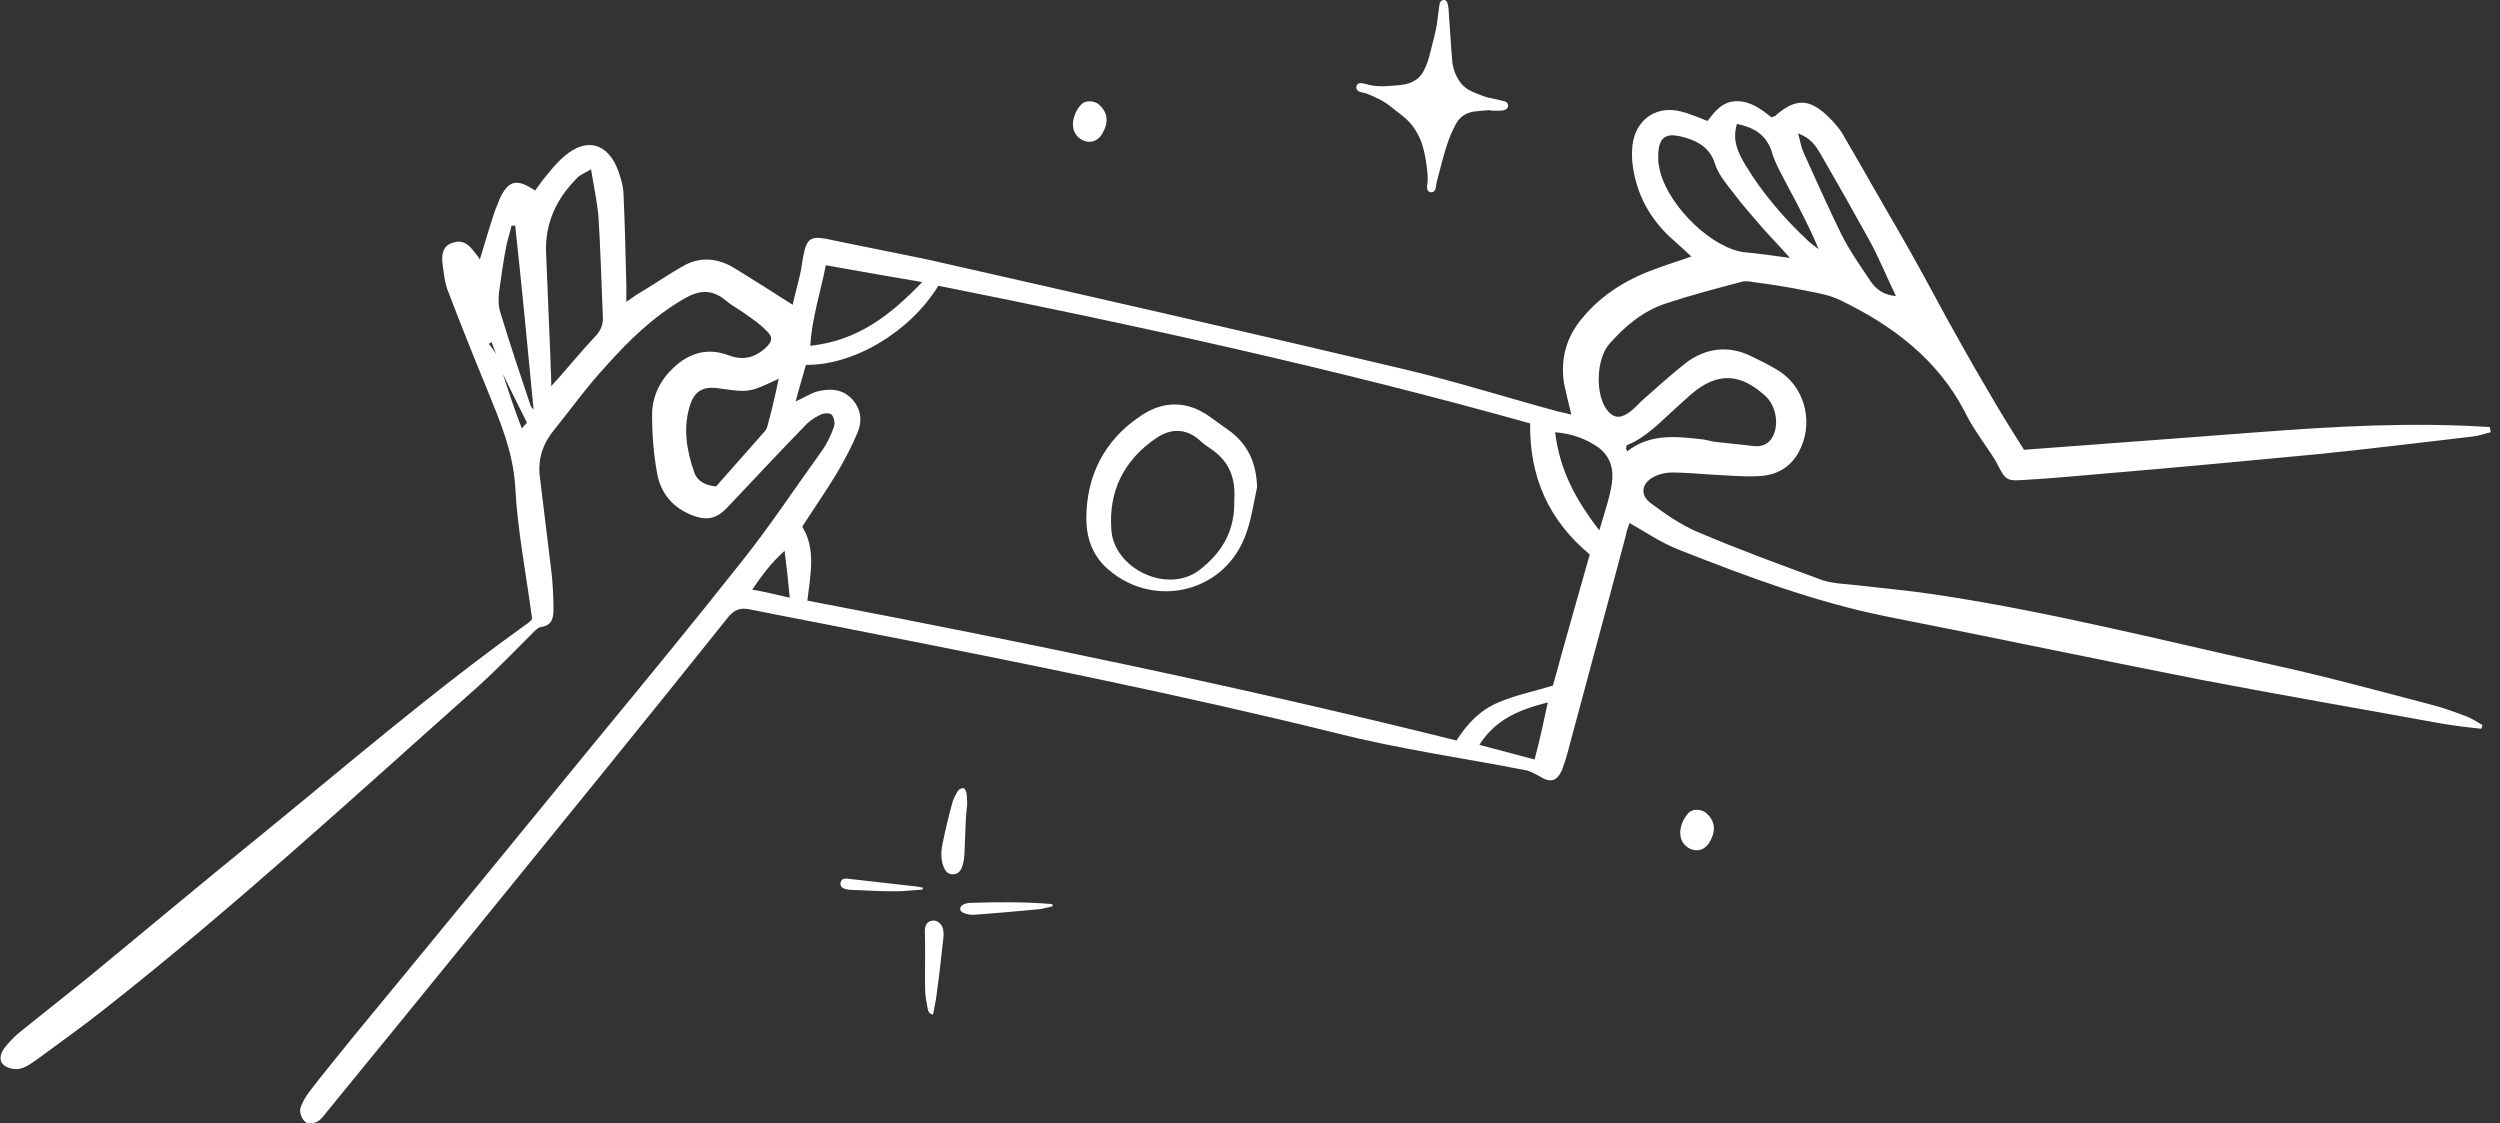 <svg width="247" height="111" viewBox="0 0 247 111" fill="none" xmlns="http://www.w3.org/2000/svg">
<rect x="0" y="0" width="247" height="111" fill="#333333" stroke="none"/>
<path d="M52.574 61.151C51.993 56.738 51.12 52.397 50.902 48.056C50.684 44.583 49.375 41.544 48.139 38.506C46.83 35.322 45.521 32.067 44.285 28.811C43.921 27.943 43.848 26.93 43.703 25.917C43.63 25.049 43.776 24.253 44.794 23.963C45.666 23.674 46.248 24.108 46.757 24.759C46.975 25.049 47.193 25.266 47.411 25.628C47.921 23.963 48.357 22.444 48.866 20.925C49.011 20.491 49.23 20.057 49.375 19.622C50.248 17.814 51.047 17.597 52.865 18.827C53.156 18.465 53.374 18.103 53.665 17.741C54.32 16.946 54.974 16.077 55.774 15.426C57.955 13.545 60.064 14.124 61.082 16.873C61.3 17.524 61.519 18.175 61.591 18.899C61.737 22.01 61.809 25.121 61.882 28.232C61.882 28.666 61.882 29.173 61.882 29.824C62.318 29.534 62.682 29.245 63.046 29.028C64.645 28.087 66.172 27.002 67.772 26.134C69.372 25.338 71.044 25.555 72.572 26.496C74.462 27.653 76.28 28.811 78.316 30.113C78.534 29.1 78.825 28.087 79.043 27.147C79.189 26.496 79.261 25.772 79.407 25.121C79.698 23.602 80.134 23.312 81.661 23.602C85.079 24.325 88.496 24.976 91.914 25.7C107.548 29.245 123.182 32.79 138.743 36.48C143.906 37.71 148.924 39.302 154.014 40.676C154.378 40.749 154.741 40.821 155.25 40.966C154.959 39.808 154.741 38.867 154.523 37.855C154.159 35.467 154.741 33.297 156.341 31.416C158.377 28.956 160.995 27.436 163.976 26.423C164.921 26.062 165.939 25.772 167.103 25.338C166.376 24.687 165.867 24.18 165.358 23.746C163.031 21.721 161.649 19.188 161.286 16.15C161.213 15.426 161.213 14.63 161.358 13.907C161.867 11.592 163.831 10.434 166.085 11.013C166.957 11.23 167.757 11.592 168.703 11.953C169.43 11.013 170.157 10 171.611 10C172.993 10 174.011 10.796 175.029 11.592C175.174 11.519 175.393 11.519 175.465 11.375C177.429 9.711 178.738 9.711 180.628 11.519C181.21 12.098 181.864 12.822 182.228 13.545C184.046 16.656 185.791 19.767 187.609 22.878C189.281 25.772 190.881 28.738 192.481 31.705C193.717 33.875 194.881 36.046 196.19 38.216C197.426 40.387 198.735 42.485 199.971 44.438C207.824 43.86 215.459 43.281 223.095 42.702C230.73 42.123 238.365 41.689 246 42.196C246 42.34 246.073 42.485 246.073 42.702C245.491 42.847 244.91 43.064 244.255 43.136C239.165 43.715 234.075 44.366 228.985 44.873C222.077 45.524 215.241 46.175 208.333 46.754C205.643 46.971 202.879 47.26 200.189 47.405C198.226 47.549 198.153 47.477 197.28 45.741C197.062 45.307 196.771 44.945 196.553 44.583C195.68 43.281 194.735 41.978 194.081 40.604C191.39 35.467 186.955 32.139 181.864 29.679C180.846 29.173 179.683 28.956 178.519 28.738C176.774 28.377 174.956 28.087 173.211 27.87C172.848 27.798 172.411 27.726 171.975 27.87C169.503 28.521 167.03 29.173 164.631 29.968C162.376 30.692 160.558 32.211 159.031 33.948C157.722 35.395 157.577 38.867 158.741 40.459C159.322 41.255 159.977 41.4 160.849 40.821C161.431 40.459 161.867 39.88 162.376 39.446C163.758 38.216 165.14 36.986 166.594 35.829C168.557 34.382 170.739 34.092 172.993 35.178C174.011 35.684 175.102 36.191 176.047 36.842C178.447 38.578 179.174 41.978 177.72 44.655C176.847 46.247 175.465 46.971 173.72 47.043C172.193 47.115 170.739 46.971 169.212 46.898C167.903 46.826 166.521 46.681 165.212 46.681C164.631 46.681 163.903 46.826 163.394 47.115C162.158 47.767 162.013 48.924 163.104 49.72C164.558 50.805 166.012 51.818 167.685 52.541C171.757 54.278 175.902 55.797 180.046 57.317C181.137 57.678 182.301 57.678 183.464 57.823C185.937 58.112 188.409 58.33 190.881 58.691C202.152 60.355 213.205 63.177 224.331 65.637C229.639 66.794 234.947 68.241 240.183 69.616C241.346 69.905 242.51 70.34 243.673 70.774C244.255 70.991 244.764 71.352 245.273 71.642C245.2 71.787 245.2 71.931 245.128 72.004C243.819 71.859 242.583 71.714 241.274 71.497C233.348 70.05 225.349 68.675 217.423 67.156C207.097 65.13 196.844 62.96 186.518 60.934C179.319 59.487 172.557 56.955 165.794 54.278C164.122 53.627 162.667 52.614 160.995 51.673C160.849 52.107 160.704 52.469 160.631 52.903C158.741 60.066 156.777 67.228 154.887 74.319C154.741 74.898 154.523 75.549 154.305 76.127C153.796 77.213 153.141 77.357 152.123 76.706C151.76 76.489 151.323 76.272 150.887 76.127C144.634 74.898 138.307 74.029 132.054 72.438C116.783 68.675 101.367 65.564 85.879 62.526C81.952 61.73 78.025 61.006 74.099 60.211C73.081 59.994 72.499 60.283 71.917 61.006C67.918 65.999 63.918 70.991 59.919 75.91C50.757 87.197 41.594 98.484 32.359 109.77C32.068 110.132 31.777 110.566 31.414 110.783C31.05 111 30.396 111.072 30.178 110.855C29.814 110.566 29.596 109.987 29.669 109.553C29.814 108.974 30.178 108.395 30.541 107.889C31.923 106.08 33.377 104.344 34.759 102.607C42.758 92.913 50.757 83.145 58.683 73.451C63.627 67.446 68.572 61.441 73.371 55.363C76.135 51.89 78.607 48.128 81.225 44.511C81.734 43.787 82.097 42.991 82.388 42.196C82.534 41.834 82.388 41.183 82.17 40.966C81.879 40.749 81.297 40.821 80.934 41.038C80.352 41.327 79.843 41.689 79.407 42.196C76.862 44.8 74.389 47.477 71.844 50.154C70.826 51.239 69.881 51.456 68.499 50.95C66.536 50.226 65.3 48.779 64.936 46.826C64.573 44.873 64.427 42.919 64.427 40.966C64.427 39.157 65.227 37.565 66.536 36.335C68.063 34.888 69.881 34.309 71.99 35.105C73.299 35.612 74.462 35.395 75.553 34.454C76.353 33.731 76.425 33.297 75.626 32.573C75.044 31.994 74.317 31.488 73.59 30.981C73.008 30.547 72.281 30.186 71.699 29.679C70.317 28.521 69.008 28.666 67.554 29.534C64.573 31.271 62.173 33.586 59.919 36.118C58.028 38.144 56.428 40.387 54.683 42.557C53.52 44.004 53.083 45.596 53.374 47.405C53.738 50.371 54.102 53.41 54.465 56.376C54.611 57.606 54.683 58.908 54.683 60.211C54.683 61.079 54.538 61.802 53.447 61.947C53.083 62.019 52.793 62.381 52.502 62.67C50.829 64.335 49.157 66.071 47.411 67.663C35.195 78.515 23.27 89.512 10.399 99.641C8.217 101.378 5.963 102.969 3.709 104.633C3.2 104.995 2.618 105.429 2.036 105.574C1.527 105.718 0.873 105.574 0.437 105.284C-0.145 104.85 0 104.127 0.437 103.548C0.873 102.969 1.382 102.463 1.891 102.029C4.218 100.148 6.618 98.266 8.944 96.385C14.471 91.827 19.925 87.269 25.451 82.784C34.25 75.621 42.903 68.169 52.138 61.585C52.211 61.513 52.356 61.441 52.574 61.151ZM49.084 35.033C49.302 35.684 49.448 36.263 49.666 36.914C50.248 38.65 50.829 40.459 51.556 42.34C51.847 41.978 52.065 41.761 52.065 41.761C51.266 40.17 50.466 38.578 49.666 36.914C49.448 36.263 49.23 35.684 49.084 35.033C48.866 34.671 48.72 34.237 48.575 33.803C48.502 33.875 48.357 33.948 48.284 33.948C48.575 34.309 48.793 34.671 49.084 35.033ZM79.77 59.342C101.367 63.466 122.673 67.88 143.906 73.161C144.997 71.425 146.306 70.123 148.051 69.399C149.724 68.675 151.542 68.314 153.432 67.735C154.596 63.466 155.832 59.125 157.068 54.784C152.996 51.384 151.105 47.115 151.178 41.834C131.835 36.408 112.275 32.139 92.714 28.232C89.805 32.935 84.206 36.118 79.625 36.046C79.334 37.131 78.971 38.289 78.607 39.663C79.407 39.302 79.989 38.94 80.57 38.723C81.879 38.361 83.115 38.361 84.133 39.374C85.079 40.387 85.224 41.544 84.715 42.774C84.133 44.149 83.406 45.524 82.679 46.754C81.588 48.562 80.425 50.226 79.261 52.035C80.643 54.278 80.061 56.738 79.77 59.342ZM58.392 16.729C57.665 17.163 57.228 17.307 57.01 17.597C54.974 19.622 53.811 22.082 53.956 25.049C54.102 28.594 54.247 32.067 54.392 35.612C54.392 36.335 54.465 37.059 54.465 38.144C55.047 37.493 55.338 37.203 55.629 36.842C56.647 35.684 57.665 34.454 58.755 33.297C59.41 32.645 59.628 31.994 59.555 31.126C59.41 27.87 59.337 24.542 59.119 21.287C58.974 19.84 58.683 18.465 58.392 16.729ZM176.847 25.483C175.902 24.398 174.956 23.457 174.011 22.372C173.066 21.287 172.12 20.201 171.248 19.044C170.521 18.103 169.721 17.163 169.43 16.15C168.921 14.558 167.685 13.907 166.303 13.545C164.485 13.039 163.831 13.617 163.831 15.499C163.831 15.788 163.831 16.077 163.903 16.367C164.412 19.767 168.485 24.036 171.829 24.832C171.975 24.832 172.048 24.904 172.193 24.904C173.72 25.049 175.32 25.266 176.847 25.483ZM76.934 37.42C74.026 38.795 74.026 38.795 70.972 38.361C69.445 38.144 68.572 38.65 68.136 40.17C67.481 42.34 67.845 44.511 68.572 46.609C68.863 47.549 69.736 47.983 70.754 48.056C72.353 46.247 73.88 44.511 75.48 42.702C75.626 42.557 75.698 42.413 75.771 42.268C76.207 40.749 76.571 39.157 76.934 37.42ZM160.631 44.294C160.704 44.366 160.704 44.511 160.777 44.583C163.104 42.774 165.721 43.136 168.339 43.425C168.703 43.498 168.994 43.57 169.357 43.642C170.666 43.787 171.975 43.932 173.357 44.077C174.084 44.149 174.738 43.86 175.102 43.209C175.829 41.978 175.465 40.025 174.375 39.084C171.902 36.842 169.648 36.769 167.103 38.94C166.594 39.374 166.158 39.808 165.649 40.242C164.122 41.617 162.667 43.209 160.704 44.004C160.704 44.004 160.704 44.221 160.631 44.294ZM91.114 27.87C87.769 27.291 84.788 26.785 81.588 26.206C81.079 28.883 80.207 31.416 80.061 34.165C84.715 33.658 87.915 31.198 91.114 27.87ZM177.647 13.183C177.865 13.907 177.938 14.486 178.156 14.992C179.392 17.741 180.628 20.491 181.937 23.168C182.737 24.759 183.755 26.206 184.773 27.726C185.282 28.521 186.082 29.173 187.318 29.245C186.373 27.291 185.646 25.483 184.7 23.746C183.101 20.852 181.501 18.031 179.828 15.137C179.392 14.413 178.883 13.617 177.647 13.183ZM158.013 52.397C158.522 50.66 159.031 49.214 159.25 47.767C159.468 46.392 159.104 45.09 157.941 44.221C156.704 43.353 155.323 42.847 153.65 42.702C154.087 46.392 155.614 49.286 158.013 52.397ZM171.611 12.243C171.102 13.907 171.757 15.137 172.484 16.367C174.156 19.116 176.265 21.576 178.665 23.819C178.956 24.108 179.319 24.325 179.683 24.615C178.81 22.517 177.792 20.563 176.702 18.537C176.12 17.38 175.393 16.222 175.029 14.92C174.447 13.256 173.284 12.605 171.611 12.243ZM50.902 22.299C50.757 22.299 50.684 22.299 50.538 22.299C50.393 22.951 50.175 23.602 50.029 24.253C49.739 25.772 49.52 27.291 49.302 28.883C49.23 29.534 49.23 30.258 49.448 30.909C50.393 34.02 51.411 37.059 52.429 40.097C52.502 40.242 52.574 40.315 52.72 40.459C52.138 34.382 51.556 28.304 50.902 22.299ZM152.923 69.399C150.087 70.123 147.76 71.063 146.161 73.595C148.051 74.102 149.796 74.536 151.614 75.042C152.123 73.161 152.487 71.425 152.923 69.399ZM78.025 59.053C77.88 57.461 77.734 56.087 77.516 54.423C76.135 55.653 75.262 56.883 74.317 58.257C75.626 58.474 76.716 58.764 78.025 59.053Z" fill="white"/>
<path d="M124.2 48.127C123.836 49.792 123.618 51.528 122.964 53.12C120.709 58.763 113.583 60.21 109.148 55.941C107.839 54.639 107.33 52.975 107.33 51.239C107.33 47.042 109.075 43.569 112.565 41.182C114.819 39.59 117.219 39.518 119.546 41.182C120.273 41.688 120.928 42.195 121.655 42.701C123.473 44.148 124.127 45.957 124.2 48.127ZM121.946 49.43C122.091 47.332 121.509 45.668 119.764 44.438C119.328 44.148 118.892 43.859 118.528 43.497C117.146 42.267 115.619 42.34 114.238 43.28C111.038 45.451 109.511 48.562 109.802 52.324C110.02 56.158 115.328 58.763 118.528 56.303C120.855 54.494 122.018 52.324 121.946 49.43Z" fill="white"/>
<path d="M147.288 10.87C146.731 10.919 146.175 10.944 145.63 11.019C144.821 11.143 144.201 11.565 143.821 12.284C143.568 12.768 143.34 13.264 143.15 13.785C142.644 15.138 142.34 16.552 141.961 17.929C141.91 18.115 141.897 18.326 141.86 18.512C141.847 18.587 141.834 18.674 141.796 18.736C141.708 18.922 141.543 19.021 141.353 18.996C141.164 18.971 141.012 18.823 140.999 18.612C140.986 18.5 140.986 18.376 141.012 18.252C141.088 17.78 141.062 17.321 141.012 16.862C140.91 15.957 140.771 15.051 140.48 14.182C140.113 13.153 139.556 12.247 138.683 11.54C138.24 11.18 137.785 10.832 137.329 10.473C136.633 9.927 135.836 9.567 135.014 9.244C134.887 9.195 134.735 9.182 134.583 9.133C134.482 9.108 134.368 9.083 134.267 9.033C134.052 8.934 133.963 8.723 134.014 8.512C134.064 8.314 134.254 8.19 134.482 8.215C134.647 8.227 134.824 8.264 134.988 8.314C135.925 8.599 136.886 8.537 137.848 8.45C138.202 8.425 138.557 8.388 138.898 8.314C139.696 8.128 140.316 7.693 140.683 6.961C140.974 6.391 141.176 5.795 141.315 5.162C141.543 4.182 141.86 3.215 141.986 2.21C142.049 1.701 142.125 1.192 142.189 0.671C142.214 0.535 142.226 0.398 142.264 0.262C142.34 0.125 142.454 0.014 142.619 0.001C142.783 -0.011 142.935 0.076 142.986 0.249C143.049 0.435 143.1 0.634 143.112 0.832C143.176 1.751 143.239 2.669 143.302 3.599C143.365 4.443 143.403 5.287 143.492 6.118C143.568 6.8 143.808 7.445 144.201 8.028C144.555 8.562 145.048 8.897 145.63 9.133C146.01 9.282 146.377 9.443 146.757 9.567C146.959 9.641 147.187 9.666 147.402 9.716C147.82 9.815 148.25 9.902 148.667 10.014C148.857 10.063 148.984 10.2 148.997 10.398C149.022 10.584 148.908 10.77 148.705 10.845C148.566 10.895 148.414 10.932 148.263 10.932C147.934 10.944 147.592 10.932 147.263 10.932C147.288 10.907 147.288 10.882 147.288 10.87Z" fill="white"/>
<path fill-rule="evenodd" clip-rule="evenodd" d="M95.424 80.991C95.452 80.46 95.508 79.93 95.564 79.399C95.555 79.275 95.549 79.154 95.543 79.036C95.53 78.78 95.518 78.538 95.48 78.309C95.452 78.142 95.284 77.862 95.173 77.862C95.005 77.862 94.726 78.002 94.642 78.142C94.418 78.505 94.195 78.924 94.083 79.343C93.72 80.656 93.413 81.969 93.133 83.31C92.966 84.092 92.938 84.874 93.217 85.628C93.385 86.047 93.636 86.382 94.139 86.382C94.642 86.382 94.921 86.047 95.061 85.628C95.201 85.237 95.257 84.818 95.284 84.399C95.312 83.826 95.333 83.261 95.354 82.695C95.375 82.129 95.396 81.564 95.424 80.991ZM91.653 99.651C91.709 99.903 91.793 100.182 92.184 100.238C92.212 100.093 92.24 99.947 92.27 99.8L92.27 99.798L92.27 99.798L92.27 99.798C92.387 99.208 92.508 98.601 92.575 97.975C92.826 96.16 93.022 94.344 93.217 92.528L93.217 92.528C93.245 92.277 93.217 91.997 93.161 91.746C92.994 91.187 92.547 90.88 92.072 90.964C91.597 91.048 91.374 91.411 91.374 92.025C91.401 92.752 91.401 93.506 91.401 94.232C91.401 94.624 91.398 95.016 91.395 95.407V95.407V95.407C91.389 96.187 91.383 96.962 91.401 97.724C91.401 98.259 91.499 98.795 91.596 99.33C91.615 99.437 91.634 99.544 91.653 99.651ZM103.589 89.638L103.589 89.638C103.213 89.731 102.831 89.826 102.464 89.846L102.196 89.871L102.196 89.871C100.192 90.058 98.212 90.243 96.206 90.377C95.871 90.405 95.48 90.321 95.173 90.181C94.754 90.014 94.782 89.567 95.173 89.371C95.396 89.26 95.648 89.204 95.871 89.204C98.525 89.12 101.179 89.092 103.833 89.315C103.888 89.315 103.944 89.343 104 89.371V89.539C103.865 89.569 103.727 89.603 103.589 89.638ZM90.172 87.965C90.498 87.937 90.824 87.909 91.15 87.891C91.15 87.835 91.15 87.779 91.178 87.695C91.066 87.681 90.962 87.66 90.857 87.639C90.752 87.618 90.647 87.597 90.535 87.583C89.544 87.472 88.559 87.36 87.574 87.248C86.59 87.136 85.605 87.025 84.613 86.913C84.446 86.899 84.278 86.878 84.111 86.857C83.943 86.836 83.775 86.815 83.608 86.801C83.328 86.801 83.105 86.913 83.049 87.192C82.993 87.5 83.161 87.723 83.44 87.807C83.636 87.863 83.859 87.919 84.083 87.919C84.417 87.932 84.753 87.948 85.09 87.963C86.132 88.01 87.182 88.058 88.217 88.058C88.869 88.077 89.521 88.021 90.172 87.965Z" fill="white"/>
<path d="M106 12.227C106.056 11.499 106.336 10.827 106.859 10.286C107.251 9.894 108.128 9.913 108.613 10.361C109.173 10.865 109.453 11.518 109.285 12.283C109.211 12.619 109.061 12.937 108.893 13.217C108.539 13.833 107.96 14.094 107.363 13.982C106.691 13.851 106.149 13.31 106.037 12.638C106.019 12.507 106.019 12.377 106 12.227Z" fill="white"/>
<path d="M166 82.228C166.056 81.5 166.336 80.828 166.859 80.287C167.251 79.894 168.128 79.913 168.613 80.361C169.173 80.865 169.453 81.519 169.285 82.284C169.211 82.62 169.061 82.937 168.893 83.217C168.539 83.833 167.96 84.095 167.363 83.983C166.691 83.852 166.149 83.311 166.037 82.638C166.019 82.508 166.019 82.377 166 82.228Z" fill="white"/>
</svg>

